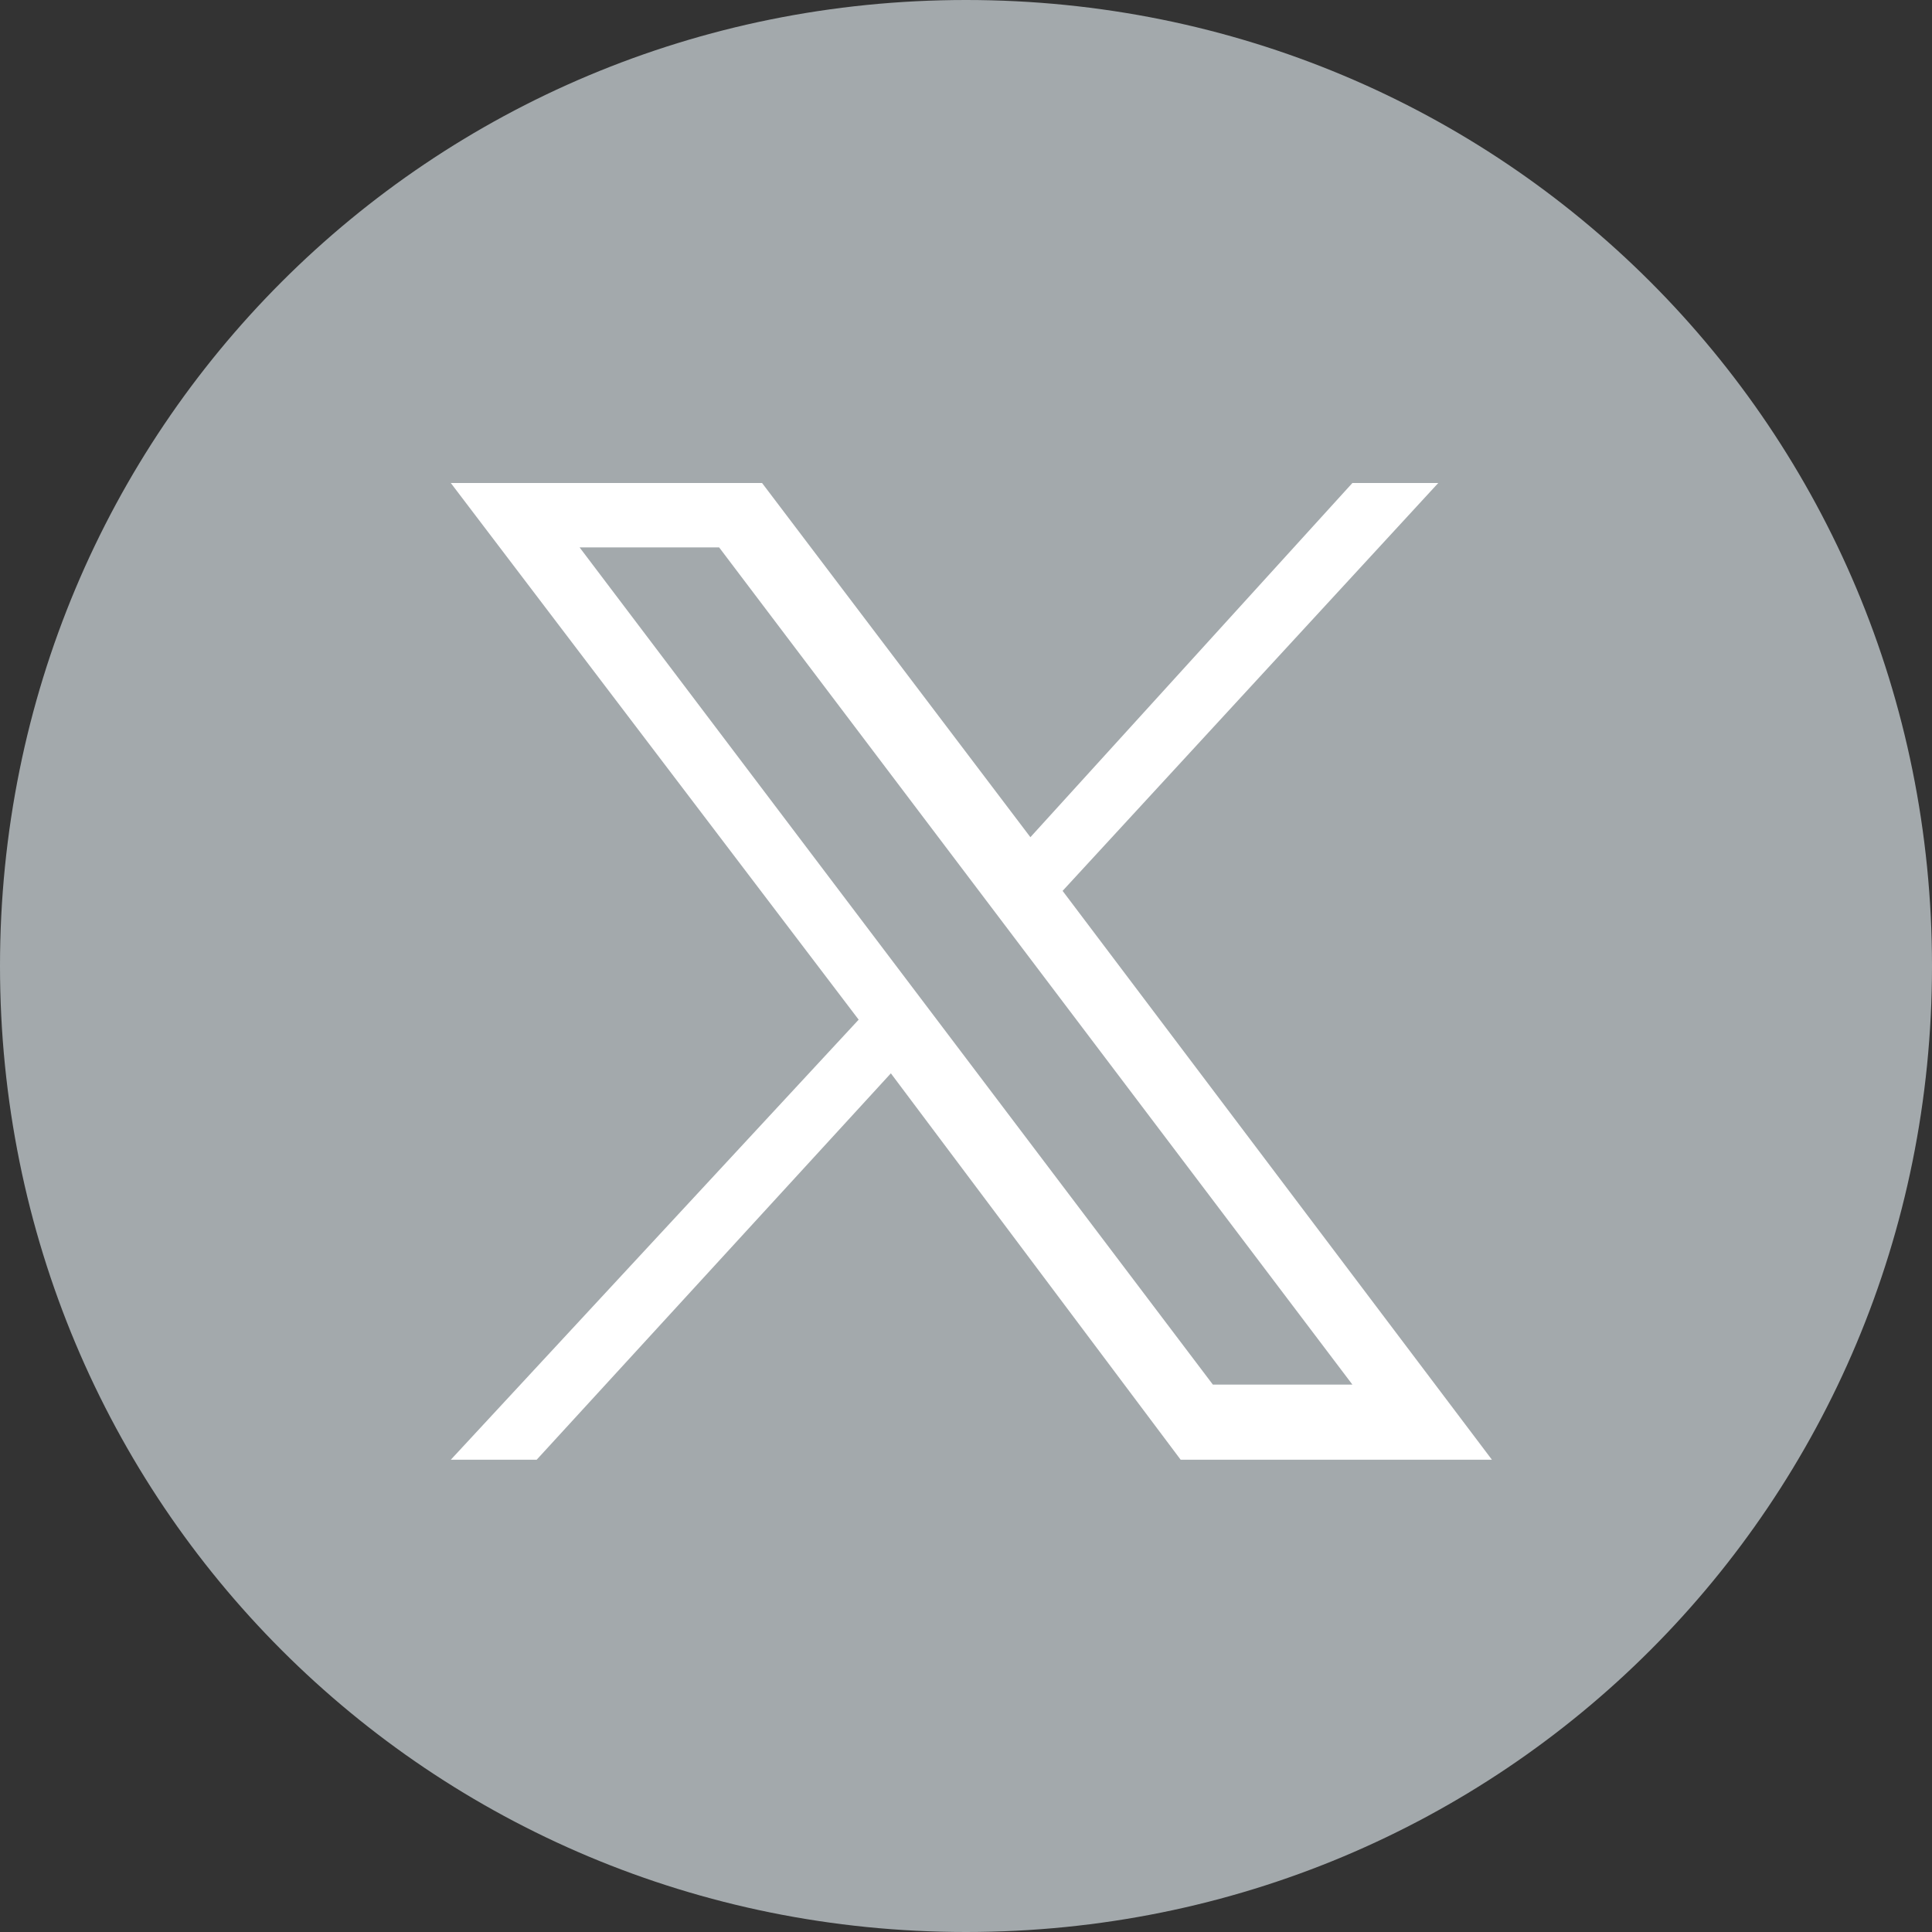 <?xml version="1.0" encoding="UTF-8"?>
<svg id="Ebene_1" xmlns="http://www.w3.org/2000/svg" version="1.1" viewBox="0 0 18 18">
  <rect x="0" y="0" width="18" height="18" fill="#333333" stroke="none"/>
  <!-- Generator: Adobe Illustrator 29.3.1, SVG Export Plug-In . SVG Version: 2.1.0 Build 151)  -->
  <defs>
    <style>
      .st0 {
        fill: #fff;
      }

      .st1 {
        fill: #a3a9ac;
        fill-rule: evenodd;
      }
    </style>
  </defs>
  <path id="pinterest" class="st1" d="M9,0C4,0,0,4,0,9s4,9,9,9,9-4,9-9S14,0,9,0Z"/>
  <path id="path1009" class="st0" d="M4.2,4.5l3.8,5-3.8,4.1h.8l3.3-3.6,2.7,3.6h2.9l-4-5.3,3.5-3.8h-.8l-3,3.3-2.5-3.3h-2.9ZM5.4,5.1h1.3l5.9,7.8h-1.3l-5.9-7.8Z"/>
</svg>